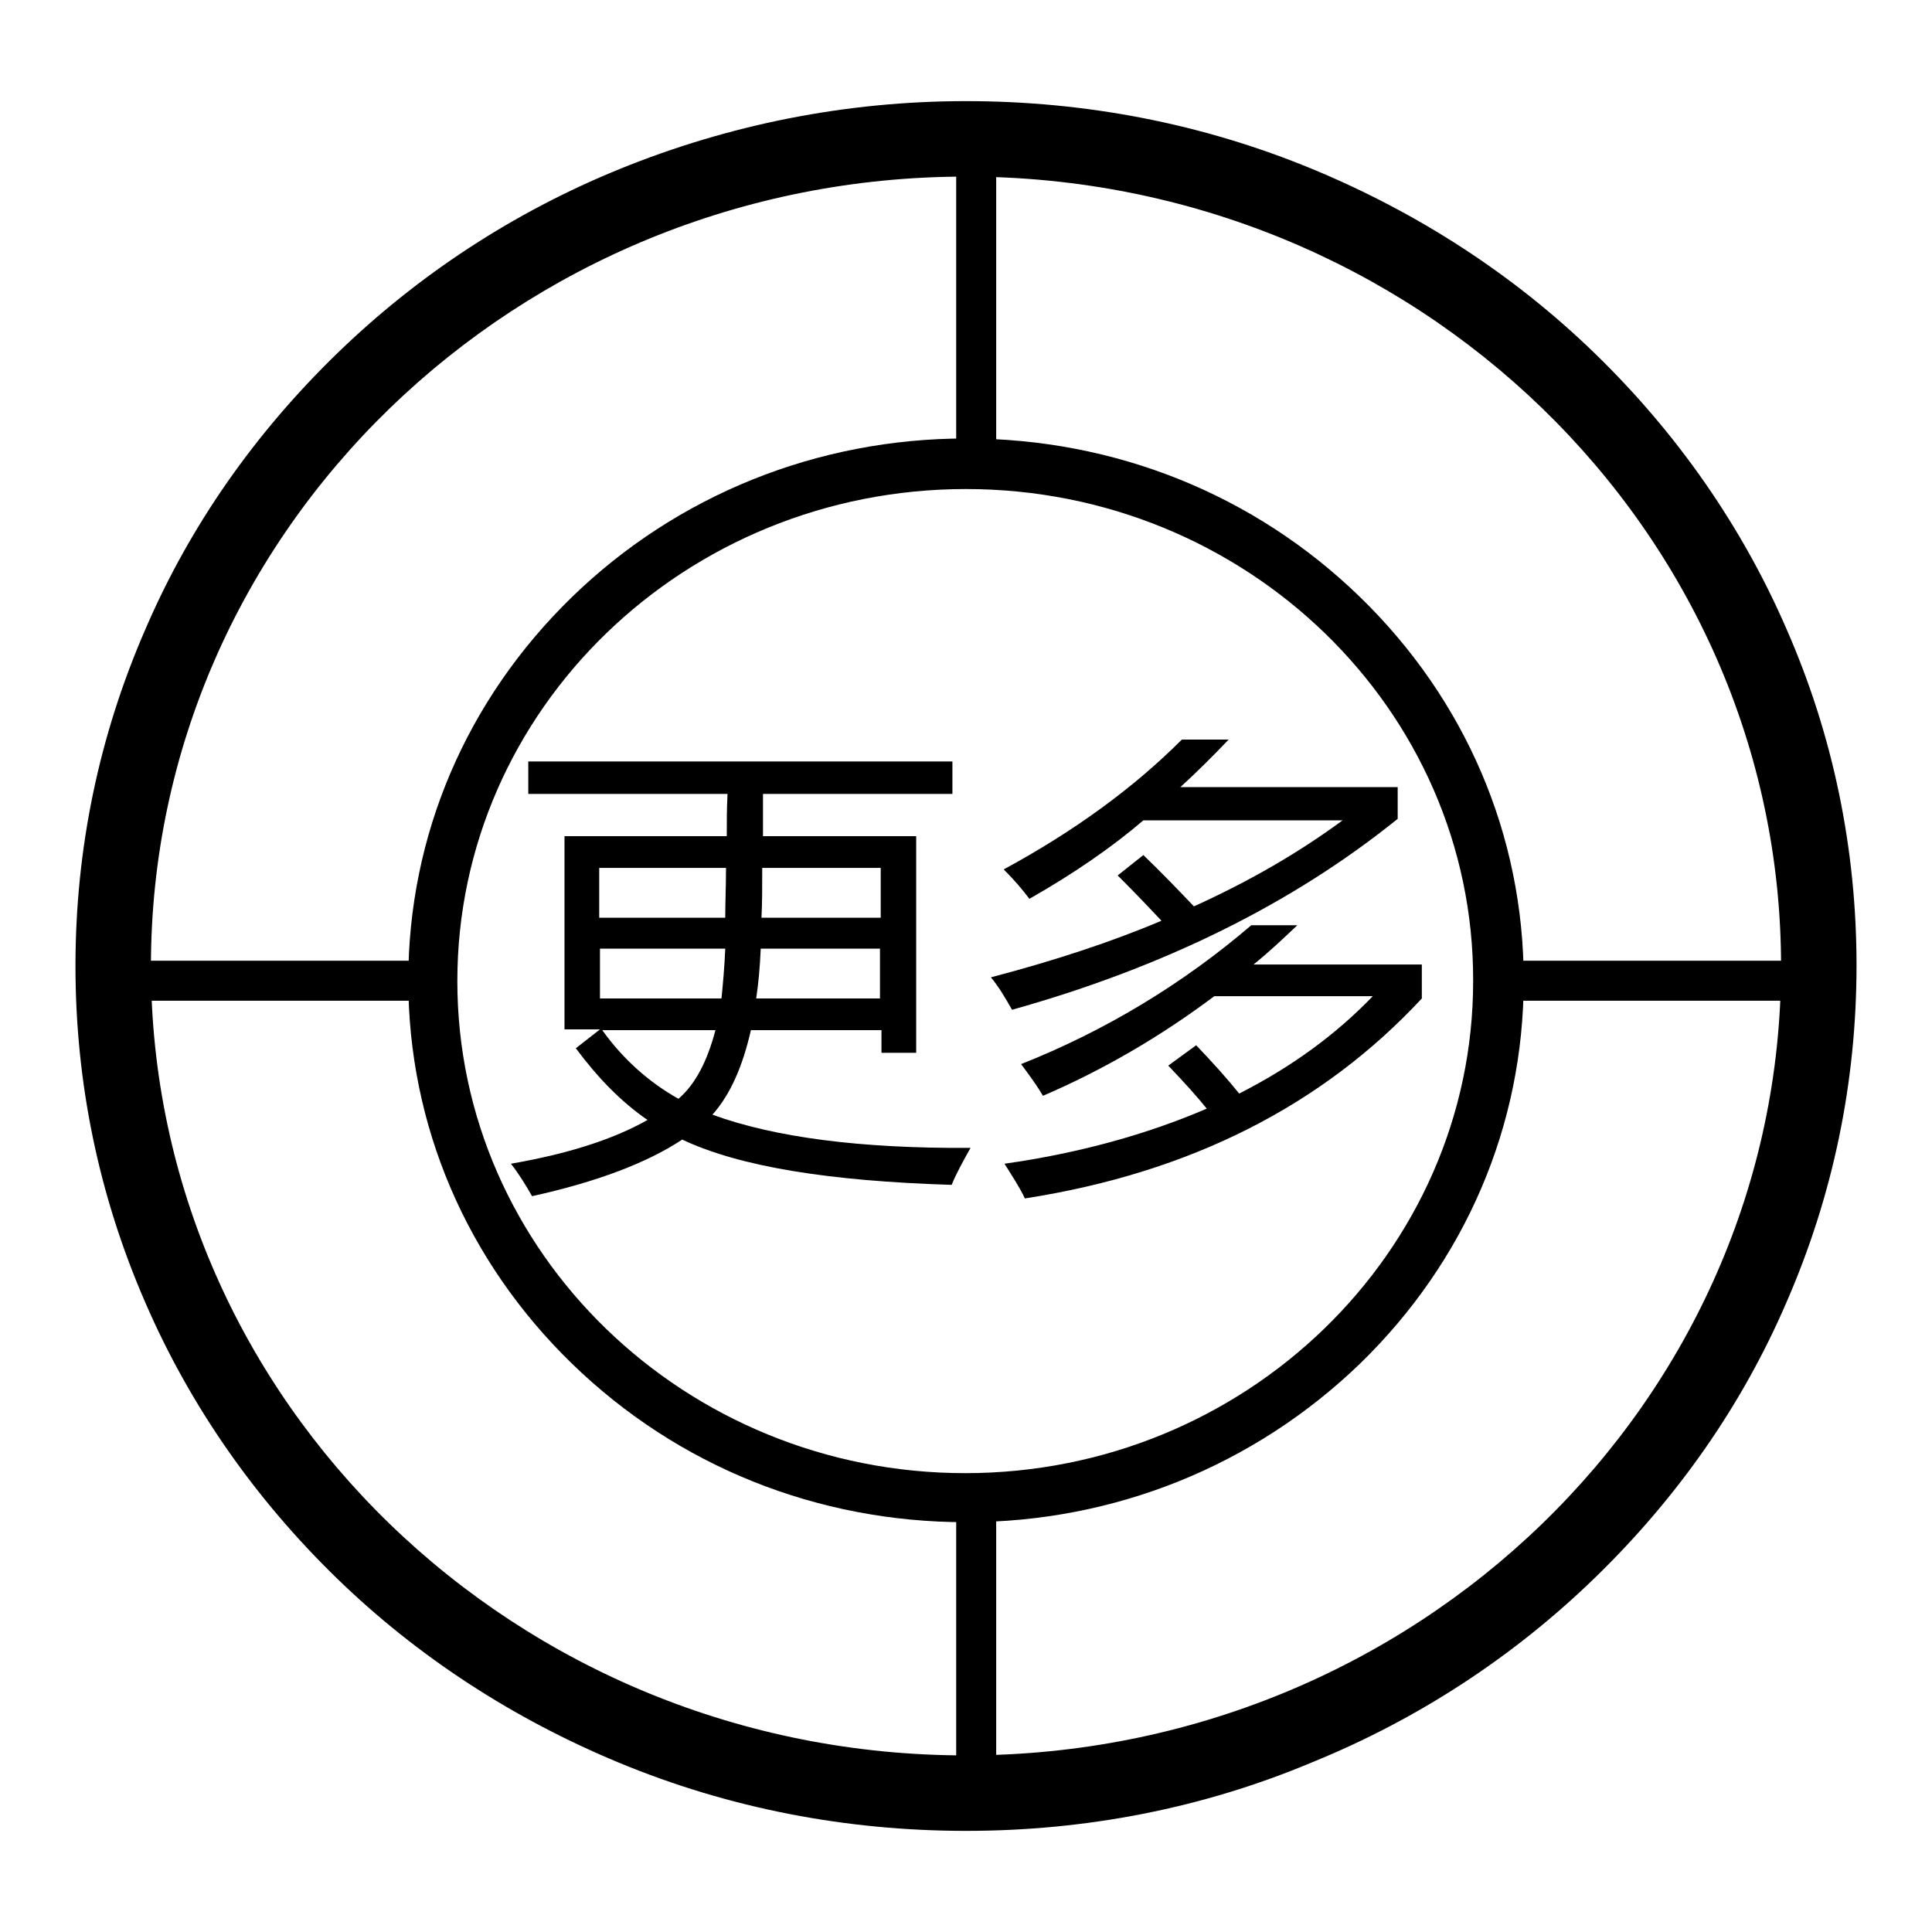 <?xml version="1.0" encoding="utf-8"?>
<!-- Svg Vector Icons : http://www.onlinewebfonts.com/icon -->
<!DOCTYPE svg PUBLIC "-//W3C//DTD SVG 1.1//EN" "http://www.w3.org/Graphics/SVG/1.1/DTD/svg11.dtd">
<svg version="1.1" xmlns="http://www.w3.org/2000/svg" xmlns:xlink="http://www.w3.org/1999/xlink" x="0px" y="0px" viewBox="0 0 256 256" enable-background="new 0 0 256 256" xml:space="preserve">
<g><g><path fill="#000000" d="M128,242.6c-15.9,0-31.4-3-45.9-9c-14-5.8-26.7-14-37.5-24.5c-10.8-10.5-19.4-22.8-25.3-36.4C13.1,158.5,10,143.5,10,128c0-15.5,3.1-30.5,9.3-44.7c5.9-13.7,14.5-25.9,25.3-36.4c10.8-10.5,23.5-18.8,37.5-24.5c14.5-5.9,30-9,45.9-9s31.4,3,45.9,9c14,5.8,26.7,14,37.5,24.5c10.8,10.5,19.4,22.8,25.3,36.4c6.2,14.1,9.3,29.2,9.3,44.6c0,15.5-3.1,30.5-9.3,44.7c-5.9,13.7-14.5,25.9-25.3,36.4s-23.5,18.8-37.5,24.5C159.4,239.6,143.9,242.6,128,242.6L128,242.6z M128,23.4C68.5,23.4,20,70.3,20,128c0,57.7,48.4,104.6,108,104.6c59.5,0,108-46.9,108-104.6C236,70.3,187.5,23.4,128,23.4L128,23.4z"/><path fill="#000000" d="M128,201.7c-19.7,0-38.2-7.4-52.2-21c-14-13.6-21.7-31.6-21.7-50.8c0-19.2,7.7-37.2,21.7-50.8c13.9-13.5,32.5-21,52.2-21c19.7,0,38.2,7.4,52.2,21c14,13.6,21.7,31.6,21.7,50.8c0,19.2-7.7,37.2-21.7,50.8C166.2,194.2,147.7,201.7,128,201.7L128,201.7z M128,64.8C90.8,64.8,60.6,94,60.6,130c0,36,30.2,65.2,67.3,65.2c37.1,0,67.3-29.3,67.3-65.2C195.3,94,165.1,64.8,128,64.8L128,64.8z"/><path fill="#000000" d="M126.7,21.5h5.3v40.2h-5.3V21.5L126.7,21.5z"/><path fill="#000000" d="M17.2,127.3h40.2v5.3H17.2V127.3L17.2,127.3z"/><path fill="#000000" d="M198.5,127.3h40.2v5.3h-40.2V127.3L198.5,127.3z"/><path fill="#000000" d="M126.7,197.4h5.3v40.2h-5.3V197.4L126.7,197.4z"/><path fill="#000000" d="M67.7,154.2c7.5-1.3,13.5-3.2,18.1-5.8c-3.5-2.4-6.6-5.6-9.5-9.5l3.2-2.5h-4.7v-25.6h21.5c0-1.8,0-3.6,0.1-5.6H70v-4.3h56.2v4.3h-25.1c0,2,0,3.9,0,5.6h20.3v28.7h-4.6v-3H99.5c-1.1,4.8-2.7,8.5-5.1,11.2c8.2,3,19.6,4.5,34.2,4.4c-1,1.8-1.9,3.4-2.5,4.9c-16.2-0.5-28.1-2.4-35.7-6c-4.7,3.1-11.3,5.6-19.9,7.5C69.7,157.1,68.8,155.6,67.7,154.2z M79.4,121.6h16.7c0-2,0.1-4.2,0.1-6.6H79.4V121.6L79.4,121.6z M96.1,125.7H79.5v6.6h16.1C95.8,130.3,96,128.1,96.1,125.7z M89.9,145.6c2.2-1.9,3.8-4.9,4.9-9.1h-15C82.6,140.4,86,143.4,89.9,145.6z M100.2,132.3h16.4v-6.6h-15.8C100.7,128.1,100.5,130.3,100.2,132.3z M116.7,115H101c0,2.5,0,4.7-0.1,6.6h15.8V115z"/><path fill="#000000" d="M156.6,98h6.2c-2.1,2.2-4.2,4.3-6.4,6.3h28.8v4.2c-14,11.3-31.1,19.7-51.1,25.3c-0.9-1.6-1.8-3.1-2.8-4.3c8.4-2.2,16-4.7,22.6-7.5c-1.5-1.6-3.4-3.6-5.8-6l3.4-2.7c2.4,2.3,4.6,4.6,6.7,6.8c7.5-3.4,14-7.2,19.7-11.4h-26.4c-4.2,3.6-9.3,7.1-15.1,10.4c-0.9-1.2-2-2.5-3.4-3.9C142.4,110.1,150.2,104.4,156.6,98z M165.8,122.6h6.1c-1.9,1.8-3.8,3.6-5.8,5.2h22.3v4.5c-13.2,14.2-30.7,23.1-52.6,26.5c-0.7-1.5-1.7-3-2.7-4.6c9.9-1.4,18.9-3.9,26.8-7.3c-1.2-1.5-2.9-3.4-5.1-5.7l3.7-2.7c2.1,2.2,4,4.3,5.7,6.4c6.9-3.5,12.8-7.8,17.7-12.9h-21c-7.2,5.4-14.8,9.8-22.7,13.2c-0.7-1.2-1.7-2.6-2.9-4.2C146.4,136.6,156.7,130.4,165.8,122.6z"/></g></g>
</svg>
